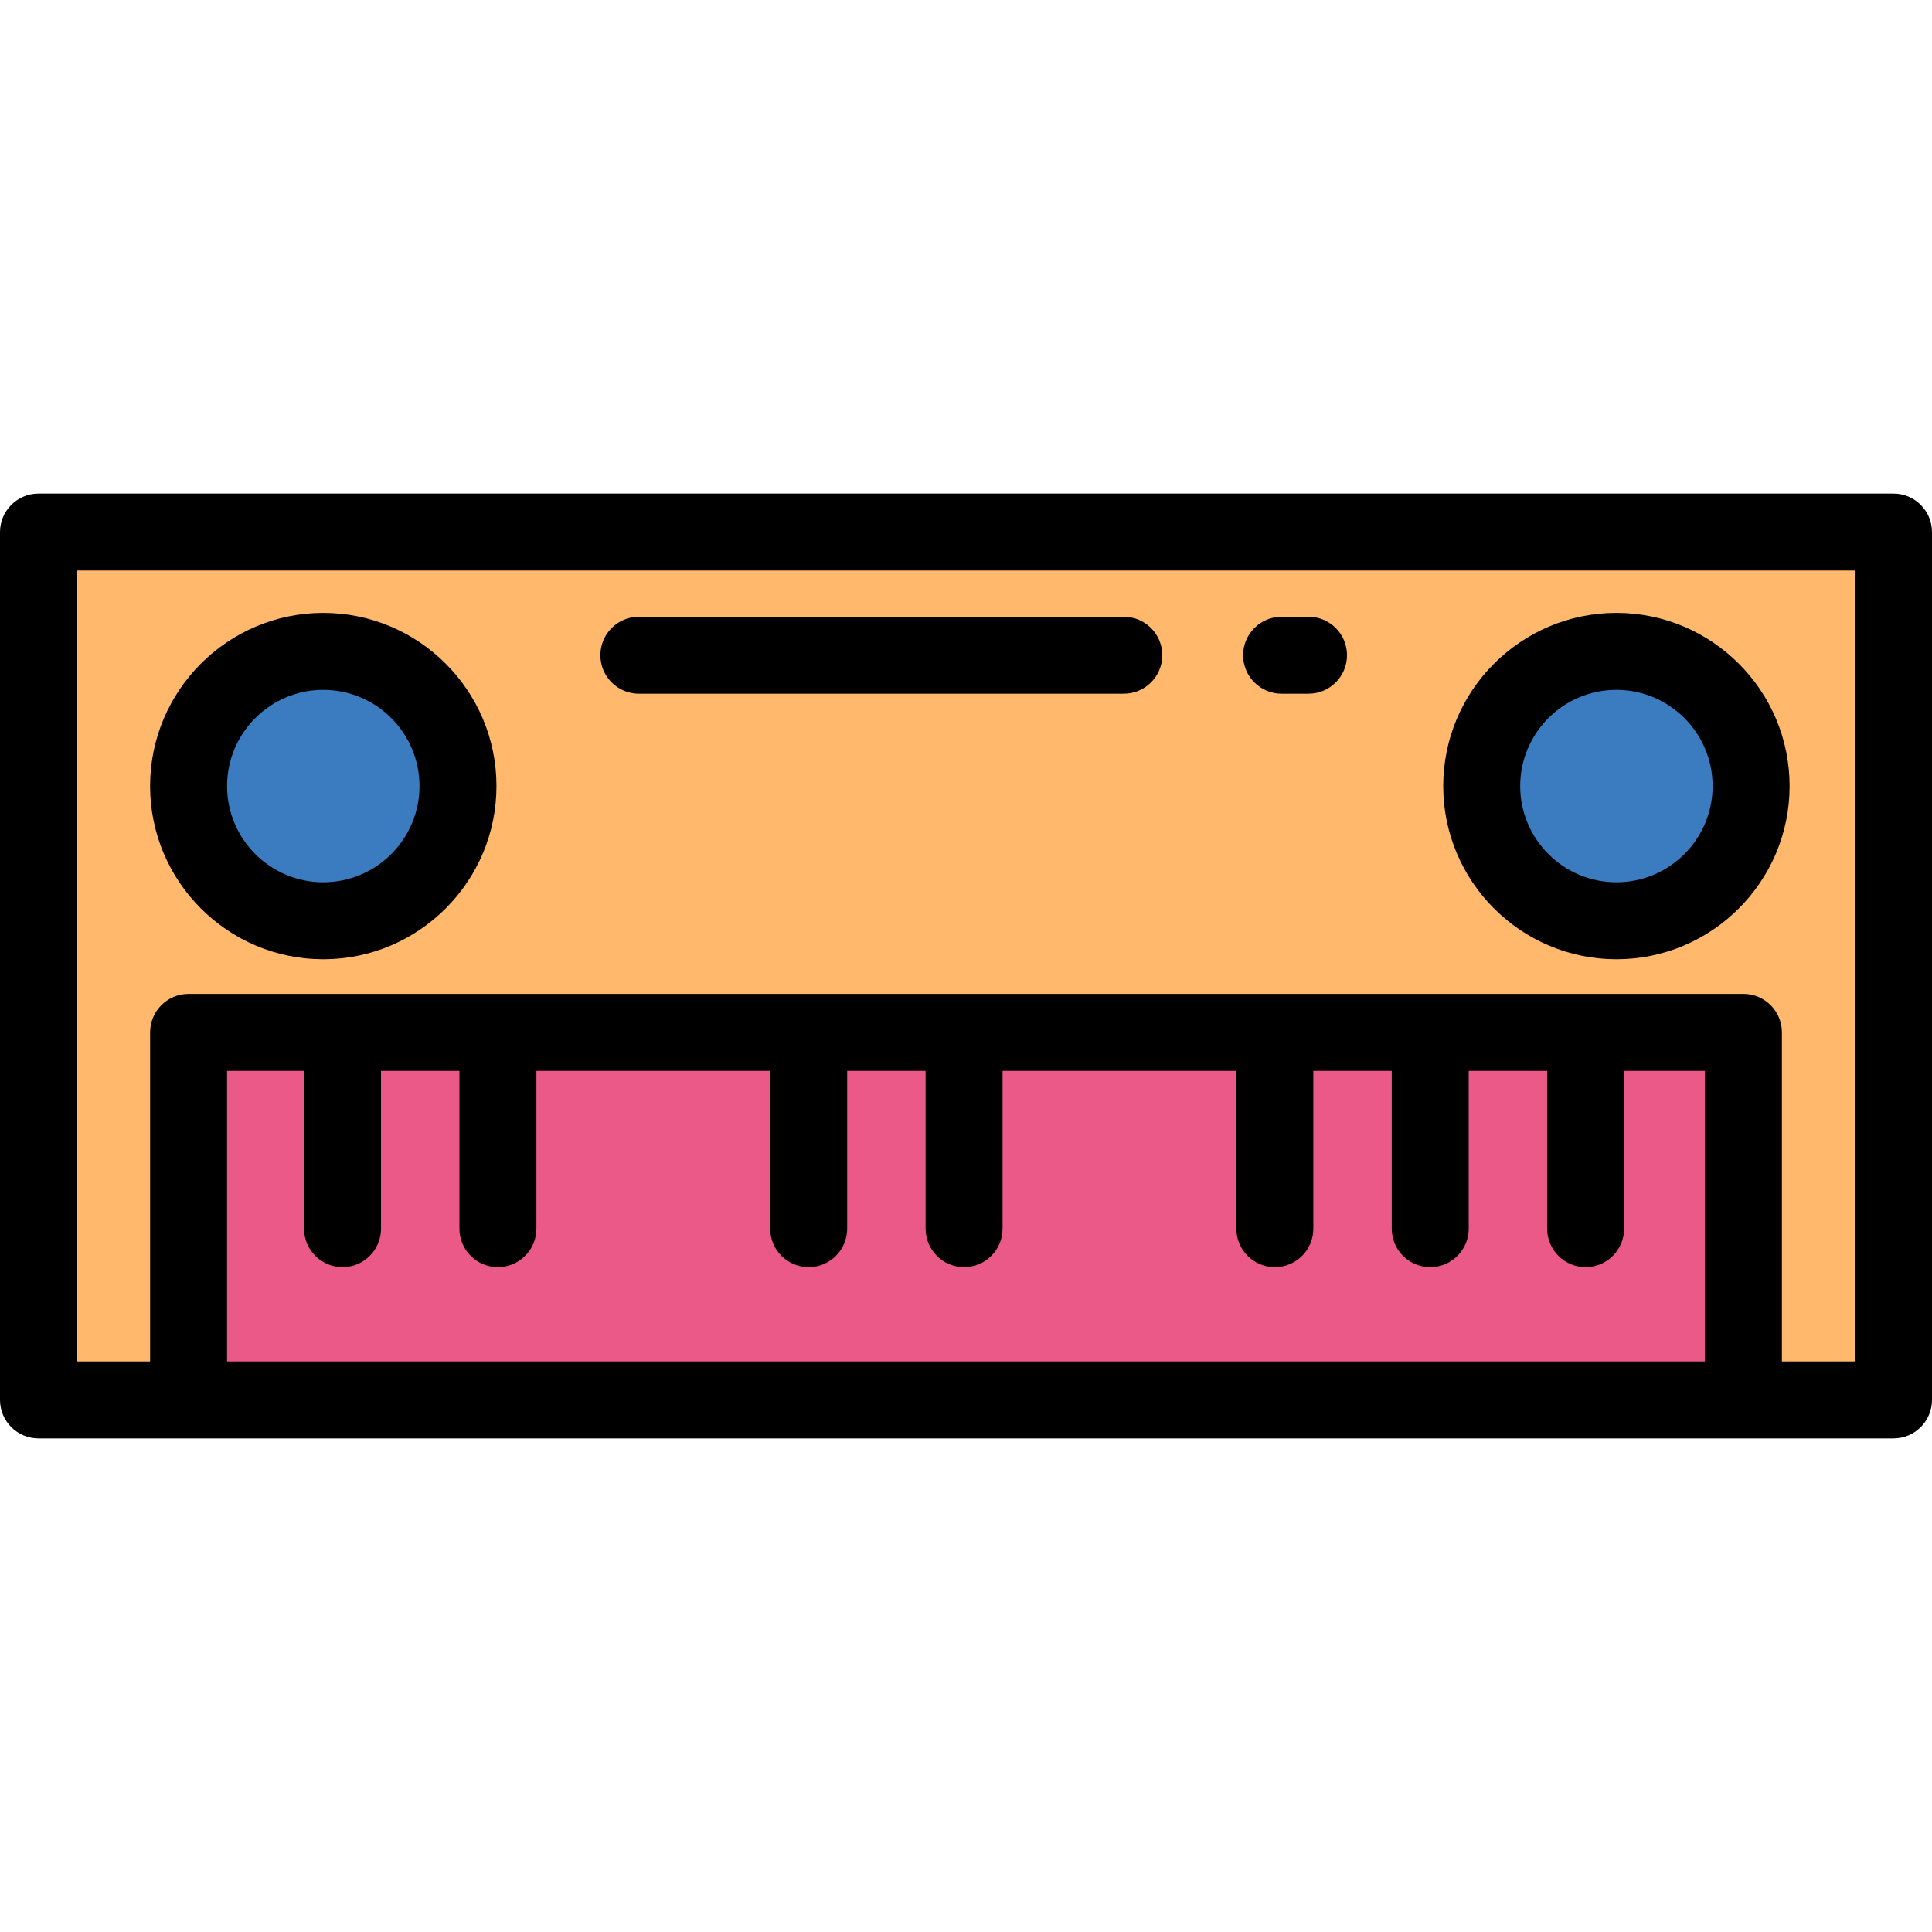<?xml version="1.0" encoding="iso-8859-1"?>
<!-- Uploaded to: SVG Repo, www.svgrepo.com, Generator: SVG Repo Mixer Tools -->
<svg version="1.1" id="Layer_1" xmlns="http://www.w3.org/2000/svg" xmlns:xlink="http://www.w3.org/1999/xlink" 
	 viewBox="0 0 502 502" xml:space="preserve">
<g>
	<polygon style="fill:#FFB86C;" points="492,138.25 10,138.25 10,363.75 49,363.75 49,268.25 453,268.25 453,363.75 492,363.75 	"/>
	<rect x="49" y="268.25" style="fill:#EB5989;" width="404" height="95.5"/>
	<path d="M492,128.25H10c-5.522,0-10,4.477-10,10v225.5c0,5.523,4.478,10,10,10h443h39c5.522,0,10-4.477,10-10v-225.5
		C502,132.727,497.522,128.25,492,128.25z M89,329.25c5.522,0,10-4.477,10-10v-41h20.375v41c0,5.523,4.478,10,10,10s10-4.477,10-10
		v-41h60.75v41c0,5.523,4.478,10,10,10s10-4.477,10-10v-41H240.5v41c0,5.523,4.478,10,10,10s10-4.477,10-10v-41h60.75v41
		c0,5.523,4.478,10,10,10s10-4.477,10-10v-41h20.375v41c0,5.523,4.478,10,10,10s10-4.477,10-10v-41H402v41c0,5.523,4.478,10,10,10
		s10-4.477,10-10v-41h21v75.5H59v-75.5h20v41C79,324.773,83.478,329.25,89,329.25z M482,353.75h-19v-85.5c0-5.523-4.478-10-10-10H49
		c-5.522,0-10,4.477-10,10v85.5H20v-205.5h462V353.75z"/>
	<circle style="fill:#3B7BC0;" cx="84" cy="204.25" r="35"/>
	<path d="M84,249.25c-24.813,0-45-20.187-45-45s20.187-45,45-45s45,20.187,45,45S108.813,249.25,84,249.25z M84,179.25
		c-13.785,0-25,11.215-25,25s11.215,25,25,25s25-11.215,25-25S97.785,179.25,84,179.25z"/>
	<circle style="fill:#3B7BC0;" cx="420" cy="204.25" r="35"/>
	<path d="M420,249.25c-24.813,0-45-20.187-45-45s20.187-45,45-45s45,20.187,45,45S444.813,249.25,420,249.25z M420,179.25
		c-13.785,0-25,11.215-25,25s11.215,25,25,25s25-11.215,25-25S433.785,179.25,420,179.25z"/>
	<path d="M292,180.25H166c-5.522,0-10-4.477-10-10s4.478-10,10-10h126c5.522,0,10,4.477,10,10S297.522,180.25,292,180.25z"/>
	<path d="M340,180.25h-7c-5.522,0-10-4.477-10-10s4.478-10,10-10h7c5.522,0,10,4.477,10,10S345.522,180.25,340,180.25z"/>
</g>
</svg>